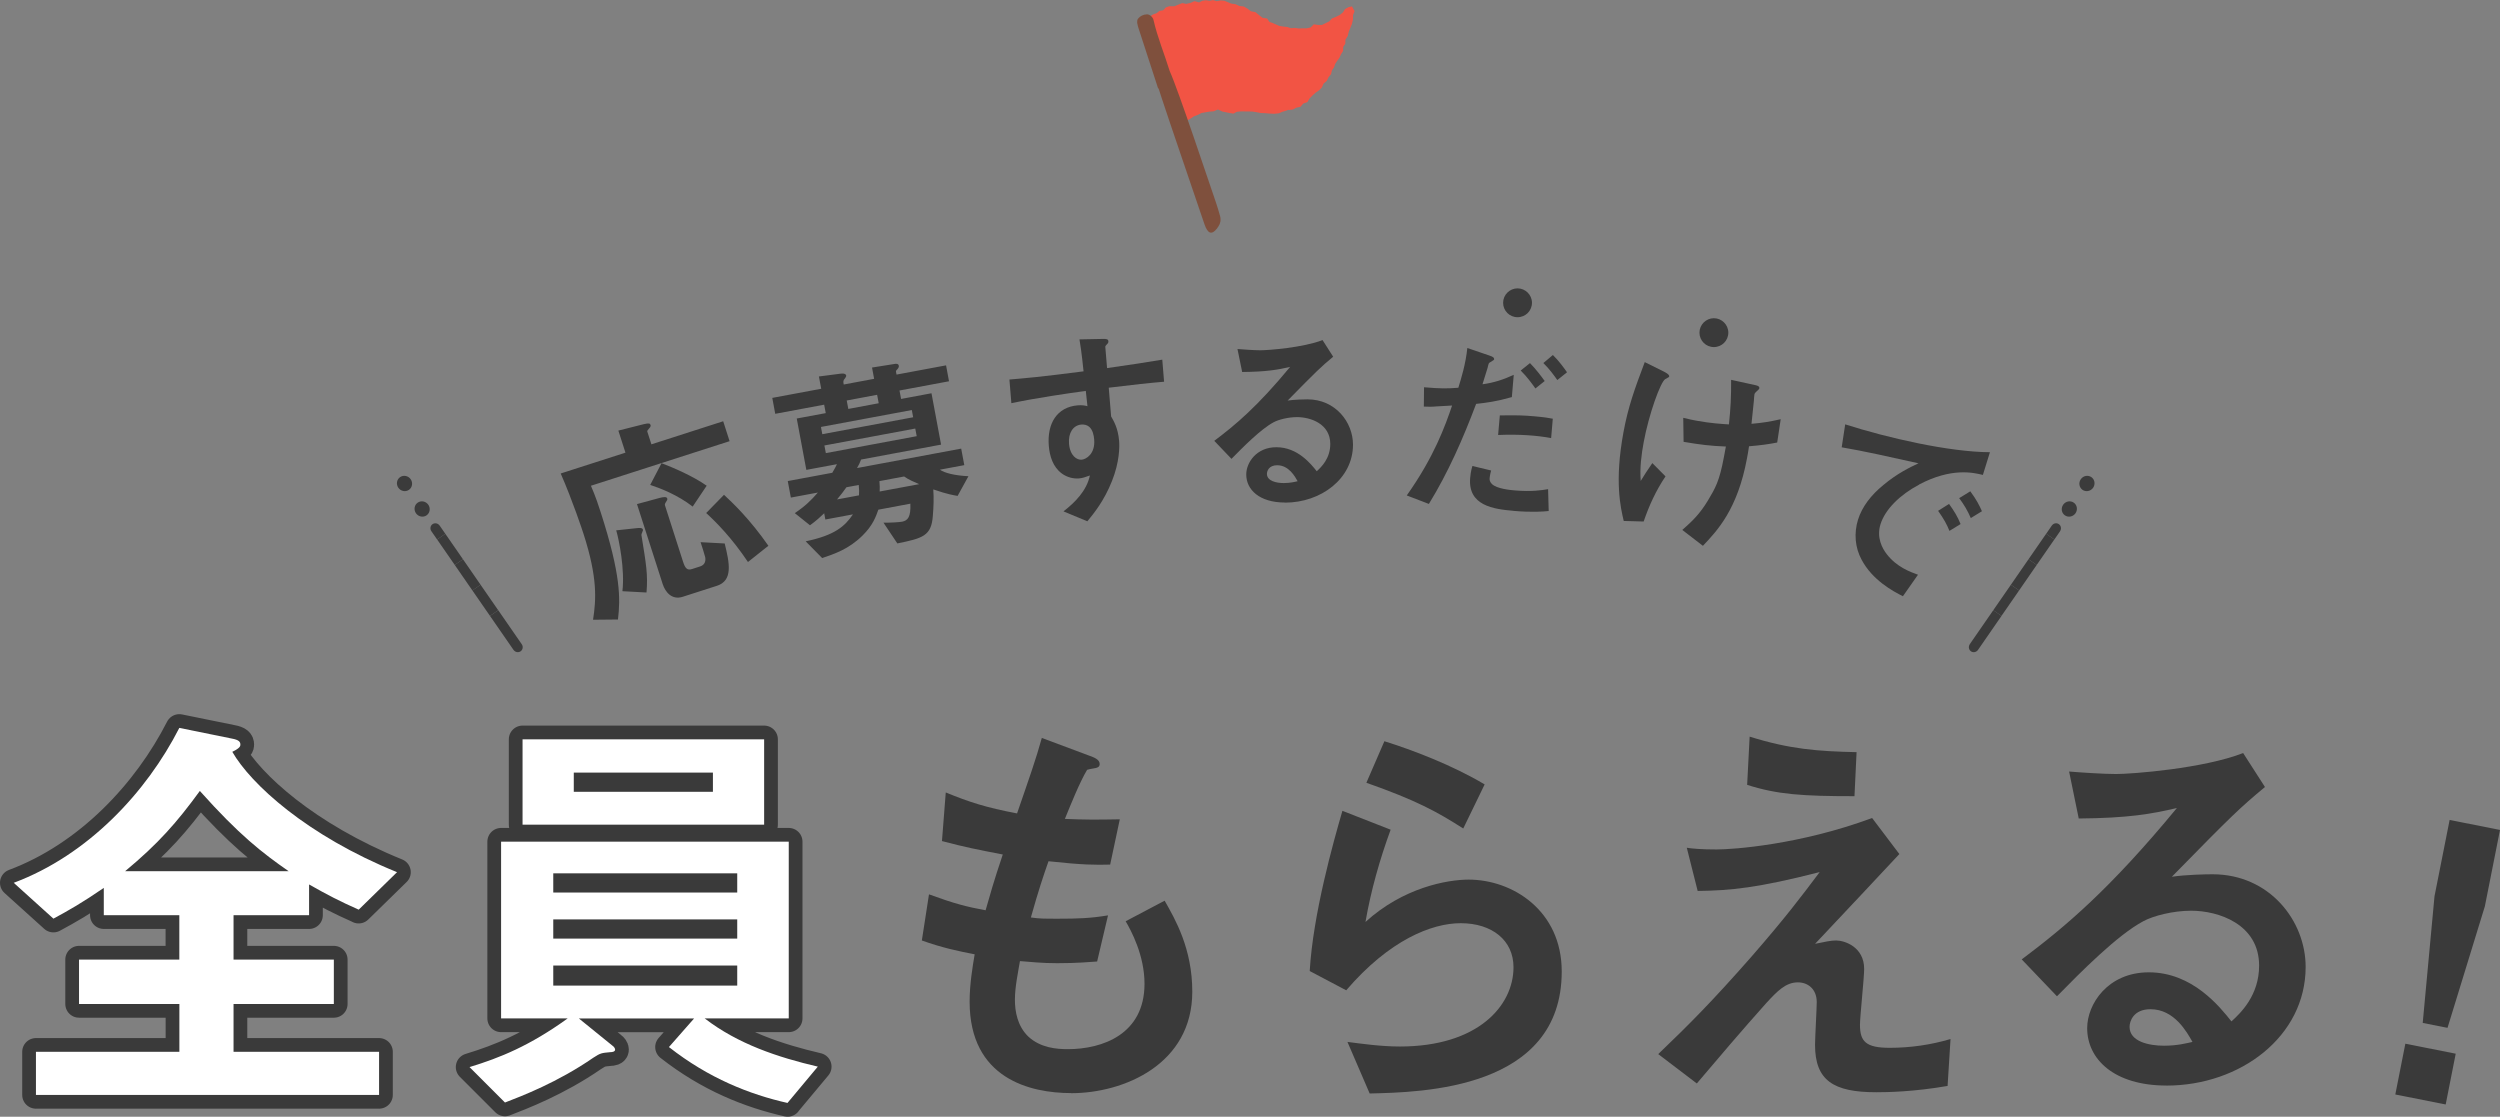 <?xml version="1.0" encoding="UTF-8"?>
<svg id="_レイヤー_2" data-name="レイヤー 2" xmlns="http://www.w3.org/2000/svg" width="500.76" height="223.68" viewBox="0 0 500.76 223.68">
  <rect x="0" y="0" width="500.76" height="223.68" fill="#808080" stroke="none"/>
  <defs>
    <style>
      .cls-1, .cls-2, .cls-3 {
        fill: none;
      }

      .cls-1, .cls-4, .cls-5, .cls-6, .cls-7, .cls-8 {
        stroke-width: 0px;
      }

      .cls-2 {
        stroke: #3b3b3b;
        stroke-miterlimit: 10;
        stroke-width: 2px;
      }

      .cls-3 {
        stroke: #3a3a3a;
        stroke-linecap: round;
        stroke-linejoin: round;
        stroke-width: 5.5px;
      }

      .cls-4 {
        fill: #3b3b3b;
      }

      .cls-5 {
        fill: #3a3a3a;
      }

      .cls-6 {
        fill: #7f503d;
      }

      .cls-7 {
        fill: #fff;
      }

      .cls-8 {
        fill: #f25444;
      }
    </style>
  </defs>
  <g id="image">
    <g>
      <g>
        <path class="cls-8" d="M258.16,21.97l-.66.24-.67.19-.66.3-.97.09-.97-.05-.85-.07-.85-.03-.85-.17-.78-.12-.79-.03h-.79s-.79-.01-.79-.01l-.79.08-.68.37-.69-.11-.67-.14-.87-.17-.87-.41-.85.37-.83.05-.8.14-.81.14-.74.38-.78.29-.66.44-.7.39-.67.46-.53.23h-.66s-.34-.55-.34-.55l-.33-.58-.49-.73-.16-.83-.34-.75-.05-.84-.42-.72-.27-.76v-.87s-.3-.76-.3-.76l-.4-.72-.45-.63v-.79s-.54-.63-.54-.63v-.78s-.46-.74-.46-.74l-.16-.83-.26-.8-.24-.8-.28-.79-.2-.81-.26-.8-.17-.83-.61-.65-.17-.84-.36-.6.04-.74.45-.56.42-.47.72-.27.63-.45.73-.25.59-.47.75-.12.51-.56.65-.24h1.03s.94-.37.94-.37l.69-.27.77.16.85-.19.83-.36.91.26.68-.35.7-.09.71.11.71-.14.74.22.75-.15.75.05.71.29.69.29.85.12.78.36.88.1.75.43.69.53.89.17.7.57.72.56.94.15.43.66.65.23.63.28.73.31.78.13.78.08.75.24.78-.05.79.11.79-.03h.81s.79-.18.79-.18l.63-.62.84.12h.79s.72-.34.72-.34l.73-.36.57-.6.8-.32.71-.35.65-.51.45-.7.71-.38.68-.15.51.95-.3.81-.02.88-.19.84-.32.8-.33.8-.19.84-.47.75-.03.8-.42.66-.03.81-.42.66-.3.7-.45.6-.4.61-.24.7-.42.61-.18.76-.51.63-.36.73-.63.54-.33.76-.58.58-.69.47-.6.54-.57.57-.46.77-.83.3-.59.66-.81.16-.7.37-.79.1Z"/>
        <path class="cls-6" d="M231.98,17.73c-1.28-3.94-2.57-7.88-3.85-11.83-.14-.42-.29-.86-.34-1.29-.03-.3.01-.7.16-.87.47-.57,1.09-.84,1.81-.87.49-.01,1.16.53,1.29,1.12.79,3.5,2.19,6.81,3.24,10.23,1.8,3.98,7.87,22.31,9.3,26.43.29.85.54,1.71.78,2.57.23.81.1,1.51-.29,2.09-.1.15-.2.31-.31.46-1.04,1.34-1.86,1.08-2.52-.88-1.25-3.72-7.36-21.55-8.57-25.28-.21-.64-.42-1.28-.62-1.92-.02,0-.05.02-.07.02Z"/>
      </g>
      <g>
        <g>
          <path class="cls-5" d="M214.55,218.95c-8.15,0-20.33-2.86-20.33-18.31,0-3.53.59-6.97,1.01-9.49-3.11-.59-6.64-1.34-10.58-2.77l1.43-9.24c5.04,1.85,7.64,2.52,11.34,3.19.84-2.94,1.6-5.71,3.44-11.17-5.21-1.01-7.39-1.43-12.18-2.69l.76-9.74c4.7,1.93,8.06,3.02,14.28,4.2,2.52-7.31,3.78-10.84,4.96-15.12l9.66,3.61c.67.25,1.93.67,1.93,1.6,0,1.01-1.18.76-2.52,1.18-1.51,2.52-3.28,6.97-4.45,9.83,4.2.17,6.13.17,11,.08l-1.93,9.07c-2.86.08-5.46.08-12.35-.67-1.01,2.86-2.02,5.88-3.53,11.26,1.76.25,2.52.25,5.54.25,3.78,0,6.38-.08,9.91-.67l-2.18,9.24c-1.26.08-3.86.34-7.98.34-3.19,0-5.21-.25-7.48-.42-.34,2.1-1.01,5.12-1.01,7.73,0,2.35.5,5.29,2.69,7.39,2.44,2.27,5.71,2.52,7.9,2.52,6.89,0,15.37-2.94,15.37-13.1,0-5.71-2.69-10.67-3.78-12.52l7.81-4.12c2.1,3.7,5.54,9.58,5.54,18.23,0,14.53-13.69,20.33-24.28,20.33Z"/>
          <path class="cls-5" d="M274.35,219.03l-4.45-10.33c2.69.34,6.64.92,10.5.92,15.62,0,22.76-8.15,22.76-15.88,0-5.38-4.28-8.82-10.58-8.82-5.8,0-14.28,3.36-22.93,13.44l-7.31-3.86c.67-11.42,4.7-25.7,6.55-32.09l9.66,3.78c-2.18,5.96-3.95,12.18-5.04,18.48,7.56-6.89,16.38-8.48,20.66-8.48,8.82,0,18.65,6.22,18.65,18.4,0,23.69-28.06,24.19-38.47,24.44ZM293.09,165.95c-5.38-3.44-9.41-5.63-19.4-9.16l3.61-8.32c5.63,1.76,13.61,4.79,20.08,8.65l-4.28,8.82Z"/>
          <path class="cls-5" d="M390.1,217.52c-6.8,1.18-12.1,1.26-14.28,1.26-8.57,0-12.26-2.35-12.26-9.49,0-1.34.34-7.31.34-8.57,0-2.6-1.76-3.95-3.78-3.95-2.44,0-4.12,1.76-6.3,4.12-4.45,4.96-10.25,11.76-13.94,16.13l-7.73-5.88c6.22-5.96,10.75-10.5,18.65-19.49,6.8-7.81,9.91-11.93,13.69-16.97-12.43,3.19-17.89,3.7-24.44,3.78l-2.18-8.65c1.01.17,2.94.34,5.96.34,3.28,0,16.63-.92,31.16-6.3l5.46,7.22c-7.48,7.98-8.4,8.99-16.88,17.98,2.02-.42,3.19-.67,4.2-.67,1.68,0,5.63,1.26,5.63,5.71,0,1.76-.84,9.58-.84,11.17,0,3.36,1.18,4.62,5.96,4.62,4.12,0,8.23-.59,12.18-1.76l-.59,9.41ZM371.46,159.48c-10.5,0-15.46-.34-21.5-2.27l.5-9.66c8.06,2.52,13.61,2.94,21.42,3.11l-.42,8.82Z"/>
          <path class="cls-5" d="M433.95,217.44c-10.5,0-15.88-5.29-15.88-11.51,0-4.79,4.12-11.17,12.35-11.17,8.74,0,14.2,6.89,16.55,9.83,1.85-1.68,5.54-5.21,5.54-11.17,0-8.32-8.15-11-13.61-11-3.61,0-7.56,1.01-9.58,2.1-5.21,2.77-12.6,10.25-17.3,15.04l-7.06-7.39c8.74-6.55,17.64-14.03,31.08-30.32-5.04,1.18-9.66,2.02-19.66,2.1l-1.93-9.41c2.02.17,6.8.5,9.41.5,3.19,0,17.47-1.09,25.45-4.2l4.37,6.8c-5.04,4.2-6.47,5.54-18.65,17.98,2.77-.42,6.89-.5,8.15-.5,11.42,0,18.65,9.32,18.65,18.56,0,13.94-13.1,23.77-27.89,23.77ZM430.76,202.15c-3.44,0-4.2,2.44-4.2,3.53,0,2.94,3.86,3.78,6.89,3.78,2.69,0,4.54-.5,5.71-.76-1.09-1.93-3.61-6.55-8.4-6.55Z"/>
          <path class="cls-5" d="M491.89,211.06l-2.01,10.17-10.09-2,2.01-10.17,10.09,2ZM500.76,166.24l-3.03,15.29-7.48,24.35-4.97-.98,2.36-25.37,3.03-15.29,10.09,2Z"/>
        </g>
        <g>
          <g>
            <path class="cls-3" d="M71.83,182.2c-3.85-1.71-6.16-2.91-9.92-5.04v6.16h-15.13v8.89h20.09v8.89h-20.09v9.58h29.15v8.64H7.2v-8.64h28.73v-9.58H15.83v-8.89h20.09v-8.89h-15.13v-5.47c-4.36,2.99-6.93,4.45-10.09,6.16l-7.95-7.18c14.88-5.56,26.59-18.12,33.17-31.03l10.52,2.14c1.45.26,1.71.68,1.71,1.2,0,.26,0,.68-1.62,1.45,3.68,6.41,14.88,16.76,33,24.11l-7.69,7.52ZM40.03,158.43c-4.62,6.33-8.29,10.52-14.96,16.07h32.74c-5.3-3.68-9.92-7.27-17.78-16.07Z"/>
            <path class="cls-3" d="M157.76,220.93c-7.61-1.71-15.82-4.96-23.77-11.2l5.04-5.73h-23.08l6.75,5.47c.26.17.51.51.51.77,0,.43-.6.51-.94.51-1.8.17-1.97.17-3.42,1.11-7.18,4.96-14.36,7.69-17.7,8.98l-7.1-7.1c6.16-1.88,12.05-4.27,19.66-9.75h-13.34v-35.4h57.62v35.4h-16.84c6.67,5.13,14.62,7.78,22.66,9.66l-6.07,7.27ZM104.67,165.19v-17.1h48.39v17.1h-48.39ZM147.67,174.93h-36.85v3.85h36.85v-3.85ZM147.67,184.16h-36.85v3.85h36.85v-3.85ZM147.67,193.4h-36.85v4.02h36.85v-4.02ZM142.8,154.75h-27.87v3.85h27.87v-3.85Z"/>
          </g>
          <g>
            <path class="cls-7" d="M71.83,182.2c-3.85-1.71-6.16-2.91-9.92-5.04v6.16h-15.13v8.89h20.09v8.89h-20.09v9.58h29.15v8.64H7.2v-8.64h28.73v-9.58H15.83v-8.89h20.09v-8.89h-15.13v-5.47c-4.36,2.99-6.93,4.45-10.09,6.16l-7.95-7.18c14.88-5.56,26.59-18.12,33.17-31.03l10.52,2.14c1.45.26,1.71.68,1.71,1.2,0,.26,0,.68-1.62,1.45,3.68,6.41,14.88,16.76,33,24.11l-7.69,7.52ZM40.03,158.43c-4.62,6.33-8.29,10.52-14.96,16.07h32.74c-5.3-3.68-9.92-7.27-17.78-16.07Z"/>
            <path class="cls-7" d="M157.76,220.93c-7.61-1.71-15.82-4.96-23.77-11.2l5.04-5.73h-23.08l6.75,5.47c.26.17.51.51.51.77,0,.43-.6.51-.94.51-1.8.17-1.97.17-3.42,1.11-7.18,4.96-14.36,7.69-17.7,8.98l-7.1-7.1c6.16-1.88,12.05-4.27,19.66-9.75h-13.34v-35.4h57.62v35.4h-16.84c6.67,5.13,14.62,7.78,22.66,9.66l-6.07,7.27ZM104.67,165.19v-17.1h48.39v17.1h-48.39ZM147.67,174.93h-36.85v3.85h36.85v-3.85ZM147.67,184.16h-36.85v3.85h36.85v-3.85ZM147.67,193.4h-36.85v4.02h36.85v-4.02ZM142.8,154.75h-27.87v3.85h27.87v-3.85Z"/>
          </g>
        </g>
      </g>
      <g>
        <g>
          <path class="cls-5" d="M118.36,97.29c.96,2.19,1.6,4.18,1.99,5.4,4.01,12.47,3.93,17.19,3.43,21.4l-4.99.05c.63-4.08.92-8.4-1.89-17.15-.2-.63-2.19-6.67-4.59-12.15l12.97-4.17-1.42-4.42,5.06-1.28c1.12-.27,1.29-.15,1.39.16.04.12.06.33-.29.7-.25.3-.42.44-.36.63l.82,2.54,14.38-4.62,1.28,3.99-27.78,8.93ZM128.71,106.43c-.19.49-.24.59-.22.8.96,5.94,1.3,7.82,1.01,11.45l-4.83-.26c.51-4.3-.66-10.22-1.24-12.19l4.21-.45c.38-.03,1-.11,1.13.28.05.16,0,.26-.06.36ZM143.59,117.34l-6.84,2.2c-2.15.69-3.48-.91-4.01-2.55l-5.15-16.02,4.48-1.22c.79-.21,1.46-.3,1.58.09.08.23-.02.35-.36.89-.05.1-.17.27-.08.54l3.6,11.22c.44,1.37.84,1.8,1.81,1.49l1.64-.53c1.02-.33,1.12-1.22.99-1.87,0-.13-.8-2.63-.92-2.98l4.83.26c.97,3.96,1.7,7.43-1.58,8.49ZM138.75,101.47c-3.04-2.34-6.39-3.64-8.51-4.34l2.27-4.35c2.4.91,6.25,2.56,9.04,4.51l-2.8,4.18ZM149.82,112.57c-3.23-4.82-6.35-7.96-8.37-9.81l3.57-3.65c1.72,1.6,5.19,4.88,8.89,10.21l-4.09,3.25Z"/>
          <path class="cls-5" d="M191.82,99.33c-.82-.14-1.98-.3-4.88-1.3.13,1.81.06,3.45-.09,5.32-.3,3.98-1.97,4.46-7.11,5.5l-2.78-4.16c1.38.03,3.2-.09,3.72-.19,1.17-.22,1.78-.96,1.67-3.61l-6.41,1.2c-.49,1.39-1.12,3.17-3.17,5.18-2.75,2.73-5.66,3.69-8.09,4.51l-3.3-3.35c5.91-1.23,7.86-3.05,9.47-5.4l-5.53,1.03-.23-1.25c-.71.67-1.52,1.45-2.85,2.41l-3.04-2.44c2.08-1.39,3.28-2.57,4.62-4.12l-5.41,1.01-.62-3.31,8.92-1.66c.57-.98.63-1.08.93-1.72l-6.13,1.14-1.92-10.29,5.81-1.08-.32-1.69-9.8,1.83-.59-3.19,9.8-1.83-.46-2.46,4.4-.57c.73-.1,1.03.14,1.07.38.03.16-.13.4-.23.54-.41.49-.39.61-.27,1.26l6.09-1.14-.42-2.26,4.46-.71c.32-.06.81-.11.9.33.03.16.03.37-.28.72-.29.26-.3.39-.28.51l.11.56,9.92-1.85.59,3.19-9.92,1.85.32,1.69,6.09-1.14,1.92,10.29-16.02,2.99c-.28.72-.43,1.04-.81,1.7l20.86-3.89.62,3.31-4.88.91c.92.66,2.93,1.17,5.71,1.31l-2.15,3.91ZM182.64,82.13l-18.2,3.39.27,1.45,18.2-3.39-.27-1.45ZM183.33,85.84l-18.2,3.39.29,1.53,18.2-3.39-.29-1.53ZM169.54,97.6c-.63.87-1.02,1.44-1.88,2.44l4.4-.82c.04-.68.04-1.13-.05-2.08l-2.46.46ZM175.69,79.08l-6.09,1.14.32,1.69,6.09-1.14-.32-1.69ZM181.11,95.44l-4.96.93c.08.86.08,1.32.05,2.08l7.91-1.47c-.82-.35-2.18-.93-3-1.53Z"/>
          <path class="cls-5" d="M222.09,77.68l.47,5.73c.53.94,1.38,2.31,1.6,4.89.1,1.19.1,4.23-1.43,8.06-1.57,3.96-3.59,6.43-4.93,8.06l-4.78-1.99c2.32-1.8,4.64-4.13,5.29-7.19-.88.32-1.48.53-2.17.59-1.06.09-2.36-.18-3.46-.99-1.8-1.33-2.43-3.51-2.6-5.51-.37-4.5,1.62-7.79,5.79-8.14.78-.06,1.36.01,1.95.17l-.33-3.06c-3.62.5-9.77,1.38-14.91,2.46l-.39-4.74c2.78-.23,6.3-.52,14.85-1.64-.15-1.26-.32-3.43-.82-6.4l4.56-.09c.94-.04,1.2.07,1.23.47.02.25-.05.38-.32.64-.27.27-.3.35-.29.52l.35,4.21c5.66-.8,6.91-1.02,11.06-1.69l.36,4.42c-3.11.26-5.8.56-11.1,1.2ZM218.17,85.49c-.44-.38-1.03-.49-1.56-.45-1.64.13-2.66,1.66-2.48,3.83.2,2.45,1.59,3.29,2.53,3.21.86-.07,2.75-1.13,2.51-4.04-.07-.86-.28-1.91-.99-2.55Z"/>
          <path class="cls-5" d="M257.38,100.66c-5.13,0-7.76-2.59-7.75-5.63,0-2.34,2.02-5.46,6.04-5.45,4.27,0,6.93,3.37,8.08,4.81.9-.82,2.71-2.54,2.71-5.46,0-4.06-3.98-5.38-6.65-5.38-1.77,0-3.69.49-4.68,1.02-2.55,1.35-6.16,5-8.46,7.34l-3.45-3.61c4.27-3.2,8.62-6.85,15.2-14.81-2.46.57-4.72.98-9.61,1.02l-.94-4.6c.99.08,3.32.25,4.6.25,1.56,0,8.54-.53,12.44-2.04l2.13,3.33c-2.46,2.05-3.16,2.71-9.12,8.78,1.35-.2,3.37-.24,3.98-.24,5.58,0,9.11,4.56,9.11,9.08,0,6.81-6.41,11.61-13.64,11.61ZM255.82,93.19c-1.68,0-2.05,1.19-2.05,1.72,0,1.44,1.89,1.85,3.36,1.85,1.31,0,2.22-.24,2.79-.37-.53-.94-1.76-3.2-4.1-3.2Z"/>
          <path class="cls-5" d="M295.67,80.91c-2.61,6.94-5.59,13.73-9.46,20.03l-4.43-1.7c5.48-7.73,7.71-13.96,9.08-18.01,0,0-2.86.17-3.19.18-.87.09-1.61.07-2.47.03l.04-3.87c3.44.29,4.59.27,6.87.1.57-1.85,1.48-4.77,1.8-7.96l4.52,1.54c.64.22.87.4.85.69-.01.16-.1.2-.8.63-.3.14-.31.26-.51,1.11-.06.2-.64,2.13-1.02,3.29,2.25-.3,4.24-.95,6.26-1.89l-.38,4.46c-3.12.89-5.04,1.13-7.16,1.36ZM303.14,102.32c-3.97-.34-9.14-1.03-8.66-6.59.02-.25.12-1.39.45-2.39l3.75.9c-.07.32-.23.8-.3,1.54-.02.25-.02.7.44,1.15.95.99,3.85,1.24,4.58,1.3,3.39.29,5.4-.03,6.69-.25l.12,4.38c-1.12.11-3.24.3-7.08-.03ZM300.08,87.14l.34-3.93c3.59-.06,4.86,0,6.82.17,2.21.19,3.02.34,3.79.49l-.33,3.88c-2.8-.53-6.48-.8-10.62-.62ZM307.55,77.81c-.66-.92-1.69-2.37-2.95-3.59l1.86-1.49c1.21,1.22,2.28,2.67,2.95,3.59l-1.86,1.49ZM311.94,76.13c-.59-.83-1.58-2.24-2.8-3.41l1.91-1.61c1.25,1.22,2.28,2.67,2.83,3.46l-1.95,1.56Z"/>
          <path class="cls-5" d="M329.23,104.46l-3.99-.11c-.63-2.7-1.88-7.9-.05-17.79.95-5.13,2.22-8.61,4.26-14.03l3.86,1.92c.11.06,1.11.54,1.04.94-.03.16-.17.22-.77.53-.97.53-3.32,7.11-4.34,12.64-.44,2.38-.81,5.07-.6,7.78.84-1.39,1.19-1.91,2.33-3.58l2.64,2.66c-1.95,2.89-3.3,5.9-4.38,9.04ZM350.34,89.37c-.18,1.22-.28,1.74-.41,2.43-1.89,10.21-5.93,14.47-8.83,17.53l-4.13-3.18c1.95-1.73,3.5-3.15,5.2-6.01,1.4-2.37,2.22-3.68,3.13-8.56l.4-2.14c-3.15-.12-5.19-.38-8.47-.94l-.07-4.81c1.28.32,1.84.42,2.57.56,3.03.56,5.14.66,6.58.76.33-3.15.46-5.42.44-8.93l4.69,1.03c.36.07,1.05.19.96.68-.03.16-.32.4-.48.54-.35.31-.46.46-.5.66-.04.2-.11,1.06-.11,1.27-.03.16-.27,2.58-.48,4.63,2.29-.2,3.62-.42,5.85-.92l-.7,4.67c-1.77.34-3.15.54-5.65.75Z"/>
          <path class="cls-5" d="M384.38,97.09c-3.8,2-6.78,4.94-7.71,7.92-.84,2.7.38,4.85,1.24,5.97,1.99,2.59,4.69,3.57,6.27,4.14l-3.02,4.31c-1.97-1-6.1-3.19-8.29-7.35-1.31-2.43-1.53-5.29-.71-7.96.82-2.63,2.61-4.95,5.09-6.97,2.73-2.29,5.26-3.52,7.03-4.35-5.38-1.2-11.29-2.52-15.38-3.2l.7-4.6c8.44,2.71,20.88,5.55,28.99,5.58l-1.41,4.55c-1.88-.46-6.27-1.52-12.81,1.94ZM390.48,106.34c-.53-1.33-1.11-2.37-2.27-4.02l2.19-1.38c.99,1.38,1.71,2.51,2.31,4.03l-2.23,1.37ZM394.76,103.77c-.65-1.49-1.33-2.65-2.33-3.99l2.23-1.37c1.27,1.73,1.8,2.79,2.33,3.99l-2.23,1.37Z"/>
        </g>
        <g>
          <path class="cls-5" d="M303.97,63.54c-1.6,0-2.89-1.29-2.89-2.89s1.32-2.89,2.89-2.89,2.89,1.29,2.89,2.89-1.29,2.89-2.89,2.89Z"/>
          <path class="cls-5" d="M343.3,69.52c-1.6,0-2.89-1.29-2.89-2.89s1.32-2.89,2.89-2.89,2.89,1.29,2.89,2.89-1.29,2.89-2.89,2.89Z"/>
        </g>
      </g>
      <g>
        <g>
          <g>
            <path class="cls-4" d="M88.06,105.27l1.14,1.65-1.65,1.14-1.14-1.65c-.33-.47-.22-1.11.23-1.42.45-.31,1.09-.19,1.41.28Z"/>
            <path class="cls-4" d="M80.14,95.57c.68-.47,1.63-.28,2.12.42s.33,1.66-.35,2.13c-.68.47-1.63.28-2.12-.42-.49-.7-.33-1.66.35-2.13Z"/>
            <path class="cls-4" d="M83.67,100.68c.68-.47,1.63-.28,2.12.42.49.7.33,1.66-.35,2.13-.68.47-1.63.28-2.12-.42-.49-.71-.33-1.66.35-2.13Z"/>
            <rect class="cls-1" x="69.26" y="94.29" width="30" height="14.48" transform="translate(-42.79 65.96) rotate(-34.67)"/>
          </g>
          <line class="cls-2" x1="88.38" y1="107.49" x2="91.91" y2="112.59"/>
          <line class="cls-2" x1="91.91" y1="112.59" x2="95.44" y2="117.7"/>
          <line class="cls-2" x1="95.44" y1="117.7" x2="98.97" y2="122.8"/>
          <g>
            <path class="cls-4" d="M102.86,130.18l-4.71-6.81,1.65-1.14,4.71,6.81c.33.47.22,1.11-.23,1.42s-1.09.19-1.41-.28Z"/>
            <rect class="cls-1" x="86.62" y="121.98" width="30" height="9.31" transform="translate(-53.99 80.3) rotate(-34.67)"/>
          </g>
        </g>
        <g>
          <g>
            <path class="cls-4" d="M412.64,106.41l-1.14,1.65-1.65-1.14,1.14-1.65c.33-.47.96-.6,1.41-.28.45.31.56.95.23,1.42Z"/>
            <path class="cls-4" d="M418.91,95.57c.68.47.84,1.42.35,2.13-.49.7-1.44.89-2.12.42-.68-.47-.84-1.42-.35-2.13s1.44-.89,2.12-.42Z"/>
            <path class="cls-4" d="M415.38,100.68c.68.47.84,1.42.35,2.13-.49.7-1.44.89-2.12.42-.68-.47-.84-1.42-.35-2.13.49-.71,1.44-.89,2.12-.42Z"/>
            <rect class="cls-1" x="407.55" y="86.53" width="14.48" height="30" transform="translate(95.33 384.92) rotate(-55.33)"/>
          </g>
          <line class="cls-2" x1="410.67" y1="107.49" x2="407.14" y2="112.59"/>
          <line class="cls-2" x1="407.14" y1="112.59" x2="403.61" y2="117.7"/>
          <line class="cls-2" x1="403.61" y1="117.7" x2="400.08" y2="122.8"/>
          <g>
            <path class="cls-4" d="M394.55,129.04l4.71-6.81,1.65,1.14-4.71,6.81c-.33.47-.96.6-1.41.28s-.56-.95-.23-1.42Z"/>
            <rect class="cls-1" x="392.77" y="111.63" width="9.31" height="30" transform="translate(67.2 381.46) rotate(-55.33)"/>
          </g>
        </g>
      </g>
    </g>
  </g>
</svg>